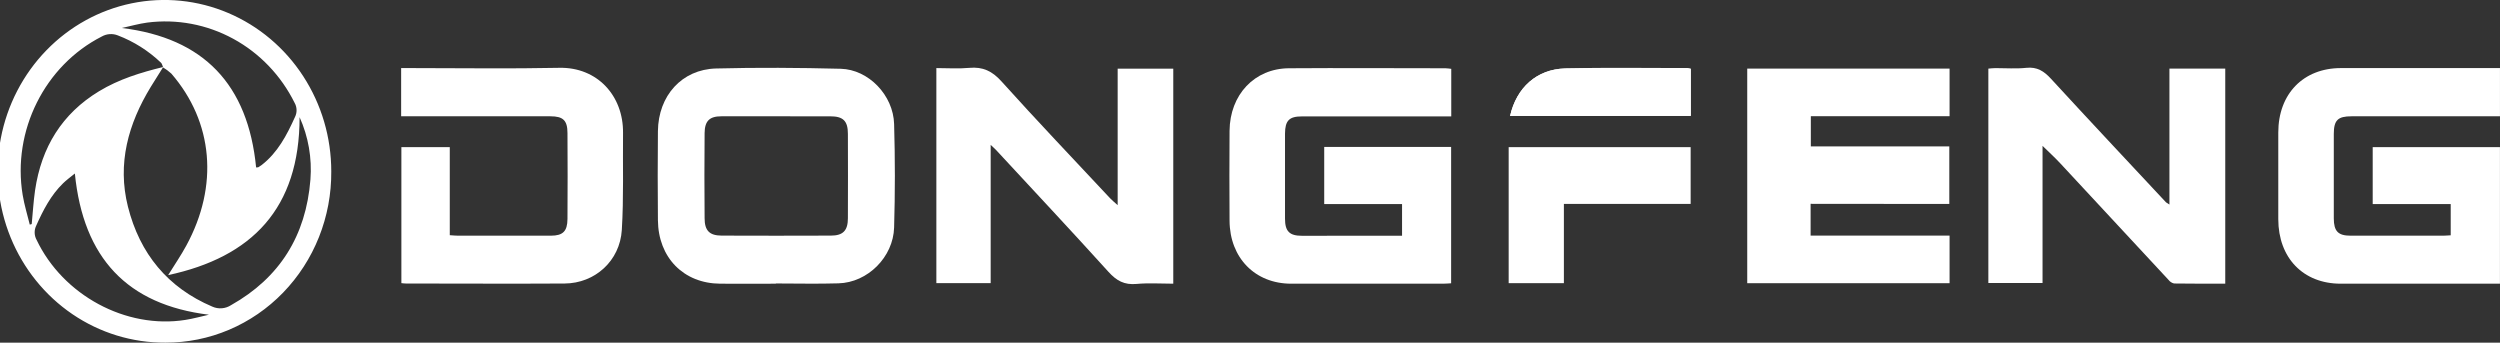 <?xml version="1.0" encoding="UTF-8"?>
<svg xmlns="http://www.w3.org/2000/svg" width="197" height="27" viewBox="0 0 197 27" fill="none">
  <rect x="0" y="0" width="197" height="27" fill="#333333" stroke="none"/>
  <g clip-path="url(#clip0_19_6850)">
    <path d="M118.994 9.138H133.233V5.424C133.144 5.4 133.054 5.383 132.964 5.373C129.754 5.373 126.542 5.32 123.334 5.399C121.094 5.454 119.497 6.906 118.994 9.138Z" fill="white"></path>
    <path d="M13.026 27C10.423 27.013 7.875 26.232 5.705 24.756C3.535 23.28 1.84 21.175 0.835 18.709C-0.169 16.242 -0.438 13.524 0.063 10.9C0.564 8.277 1.812 5.865 3.649 3.971C5.487 2.076 7.83 0.785 10.382 0.26C12.934 -0.264 15.581 0.002 17.986 1.024C20.391 2.046 22.447 3.779 23.892 6.003C25.337 8.226 26.107 10.841 26.104 13.515C26.117 15.285 25.788 17.04 25.136 18.679C24.484 20.318 23.522 21.807 22.306 23.062C21.09 24.316 19.643 25.31 18.05 25.986C16.457 26.662 14.75 27.006 13.026 27ZM12.848 5.294C12.796 5.176 12.773 5.02 12.686 4.941C11.701 4.002 10.546 3.271 9.286 2.79C9.081 2.708 8.861 2.673 8.642 2.689C8.422 2.704 8.209 2.769 8.016 2.879C3.531 5.164 0.949 10.306 1.787 15.367C1.917 16.157 2.157 16.922 2.346 17.7L2.499 17.657C2.586 16.767 2.636 15.881 2.764 14.991C3.264 11.593 4.893 8.956 7.801 7.192C9.376 6.237 11.101 5.71 12.861 5.28C12.534 5.803 12.2 6.322 11.879 6.849C10.106 9.758 9.227 12.881 10.081 16.283C11.017 20.003 13.228 22.671 16.726 24.16C16.965 24.268 17.226 24.313 17.486 24.292C17.746 24.271 17.997 24.184 18.217 24.04C22.028 21.893 24.112 18.586 24.462 14.15C24.594 12.462 24.3 10.768 23.607 9.231C23.607 16.423 19.855 20.263 13.251 21.678C13.756 20.863 14.258 20.133 14.68 19.355C17.245 14.643 16.807 9.621 13.505 5.803C13.298 5.614 13.073 5.446 12.834 5.302L12.848 5.294ZM9.601 2.206C16.044 2.995 19.538 6.642 20.182 13.195C20.243 13.197 20.303 13.19 20.363 13.175C20.45 13.124 20.535 13.067 20.616 13.006C21.88 12.029 22.597 10.655 23.242 9.225C23.33 9.052 23.374 8.858 23.369 8.663C23.365 8.468 23.313 8.277 23.217 8.108C22.15 5.953 20.461 4.189 18.382 3.057C16.303 1.924 13.934 1.478 11.599 1.78C10.927 1.871 10.268 2.062 9.601 2.206ZM5.899 13.672C5.515 13.98 5.229 14.194 4.97 14.444C4.009 15.379 3.402 16.557 2.857 17.775C2.77 17.949 2.727 18.142 2.731 18.337C2.735 18.532 2.786 18.724 2.88 18.894C4.956 23.262 9.928 25.952 14.611 25.208C15.233 25.11 15.846 24.938 16.463 24.8C10.031 24.012 6.564 20.34 5.899 13.672Z" fill="white"></path>
    <path d="M196.996 22.355H195.794C192.011 22.355 188.228 22.355 184.446 22.355C181.494 22.355 179.532 20.325 179.529 17.274C179.529 14.997 179.529 12.719 179.529 10.44C179.529 7.398 181.5 5.369 184.456 5.365C188.4 5.365 192.345 5.365 196.291 5.365H196.998V9.164H185.299C184.218 9.164 183.905 9.47 183.903 10.559C183.903 12.775 183.903 14.991 183.903 17.205C183.903 18.221 184.248 18.572 185.219 18.572C187.658 18.572 190.099 18.572 192.539 18.572C192.718 18.572 192.897 18.552 193.116 18.541V16.082H186.969V11.595H196.996V22.355Z" fill="white"></path>
    <path d="M110.482 18.574V16.082H104.348V11.579H114.349V22.323C114.136 22.335 113.919 22.355 113.704 22.355C109.718 22.355 105.732 22.355 101.744 22.355C98.9 22.355 96.908 20.322 96.889 17.398C96.873 15.03 96.873 12.668 96.889 10.312C96.912 7.463 98.854 5.393 101.576 5.379C105.684 5.349 109.793 5.379 113.902 5.379C114.042 5.379 114.18 5.407 114.359 5.424V9.173H102.581C101.594 9.173 101.265 9.499 101.259 10.525C101.252 12.761 101.252 14.998 101.259 17.234C101.259 18.235 101.617 18.58 102.595 18.58L110.482 18.574Z" fill="white"></path>
    <path d="M142.676 16.062V18.564H153.626V22.314H137.682V5.405H153.626V9.154H142.694V11.534H153.605V16.072L142.676 16.062Z" fill="white"></path>
    <path d="M88.072 16.167V5.412H92.454V22.355C91.493 22.355 90.513 22.286 89.553 22.375C88.592 22.463 87.982 22.122 87.348 21.422C84.426 18.193 81.45 15.016 78.494 11.824C78.386 11.707 78.265 11.607 78.065 11.417V22.313H73.785V5.365C74.659 5.365 75.532 5.428 76.39 5.347C77.445 5.251 78.183 5.596 78.92 6.417C81.723 9.529 84.612 12.56 87.472 15.618C87.624 15.78 87.799 15.92 88.072 16.167Z" fill="white"></path>
    <path d="M170.951 16.119V5.405H175.35V22.351C173.994 22.351 172.661 22.361 171.316 22.339C171.143 22.299 170.989 22.198 170.88 22.055C168.028 18.991 165.179 15.923 162.332 12.852C161.903 12.392 161.435 11.968 160.952 11.494V22.302H156.682V5.407C156.853 5.395 157.047 5.367 157.239 5.367C158.054 5.367 158.874 5.43 159.679 5.345C160.52 5.257 161.062 5.602 161.617 6.206C164.618 9.471 167.655 12.702 170.68 15.942C170.767 16.007 170.857 16.066 170.951 16.119Z" fill="white"></path>
    <path d="M31.61 9.164V5.365H32.355C36.261 5.365 40.168 5.426 44.073 5.344C47.066 5.28 49.127 7.546 49.095 10.474C49.068 13.024 49.154 15.579 48.999 18.12C48.851 20.561 46.874 22.327 44.492 22.341C40.322 22.367 36.153 22.341 31.983 22.341C31.881 22.341 31.781 22.325 31.629 22.312V11.593H35.442V18.533C35.696 18.549 35.89 18.572 36.084 18.572C38.526 18.572 40.968 18.572 43.409 18.572C44.35 18.572 44.711 18.229 44.717 17.258C44.732 15.001 44.732 12.743 44.717 10.486C44.717 9.48 44.367 9.164 43.372 9.164H31.61Z" fill="white"></path>
    <path d="M61.141 22.355C59.678 22.355 58.212 22.365 56.748 22.355C53.867 22.335 51.869 20.297 51.844 17.353C51.825 15.013 51.819 12.67 51.844 10.33C51.876 7.54 53.728 5.47 56.422 5.397C59.687 5.312 62.97 5.336 66.244 5.419C68.441 5.474 70.391 7.5 70.456 9.774C70.536 12.489 70.536 15.205 70.456 17.923C70.391 20.263 68.368 22.264 66.076 22.327C64.432 22.379 62.782 22.337 61.136 22.337L61.141 22.355ZM61.174 9.164C59.731 9.164 58.293 9.164 56.842 9.164C55.913 9.164 55.532 9.529 55.523 10.488C55.503 12.724 55.503 14.961 55.523 17.197C55.523 18.184 55.92 18.562 56.867 18.566C59.735 18.577 62.602 18.577 65.469 18.566C66.43 18.566 66.814 18.172 66.814 17.195C66.823 14.98 66.823 12.764 66.814 10.547C66.814 9.529 66.441 9.166 65.431 9.166C64.023 9.16 62.599 9.164 61.174 9.164Z" fill="white"></path>
    <path d="M133.223 16.068H123.234V22.313H118.883V11.595H133.223V16.068Z" fill="white"></path>
    <path d="M118.994 9.138C119.497 6.906 121.094 5.454 123.334 5.389C126.542 5.31 129.754 5.363 132.964 5.363C133.054 5.373 133.144 5.39 133.233 5.415V9.128L118.994 9.138Z" fill="white"></path>
  </g>
  <defs>
    <clipPath id="clip0_19_6850">
      <rect width="197" height="27" fill="white"></rect>
    </clipPath>
  </defs>
</svg>
